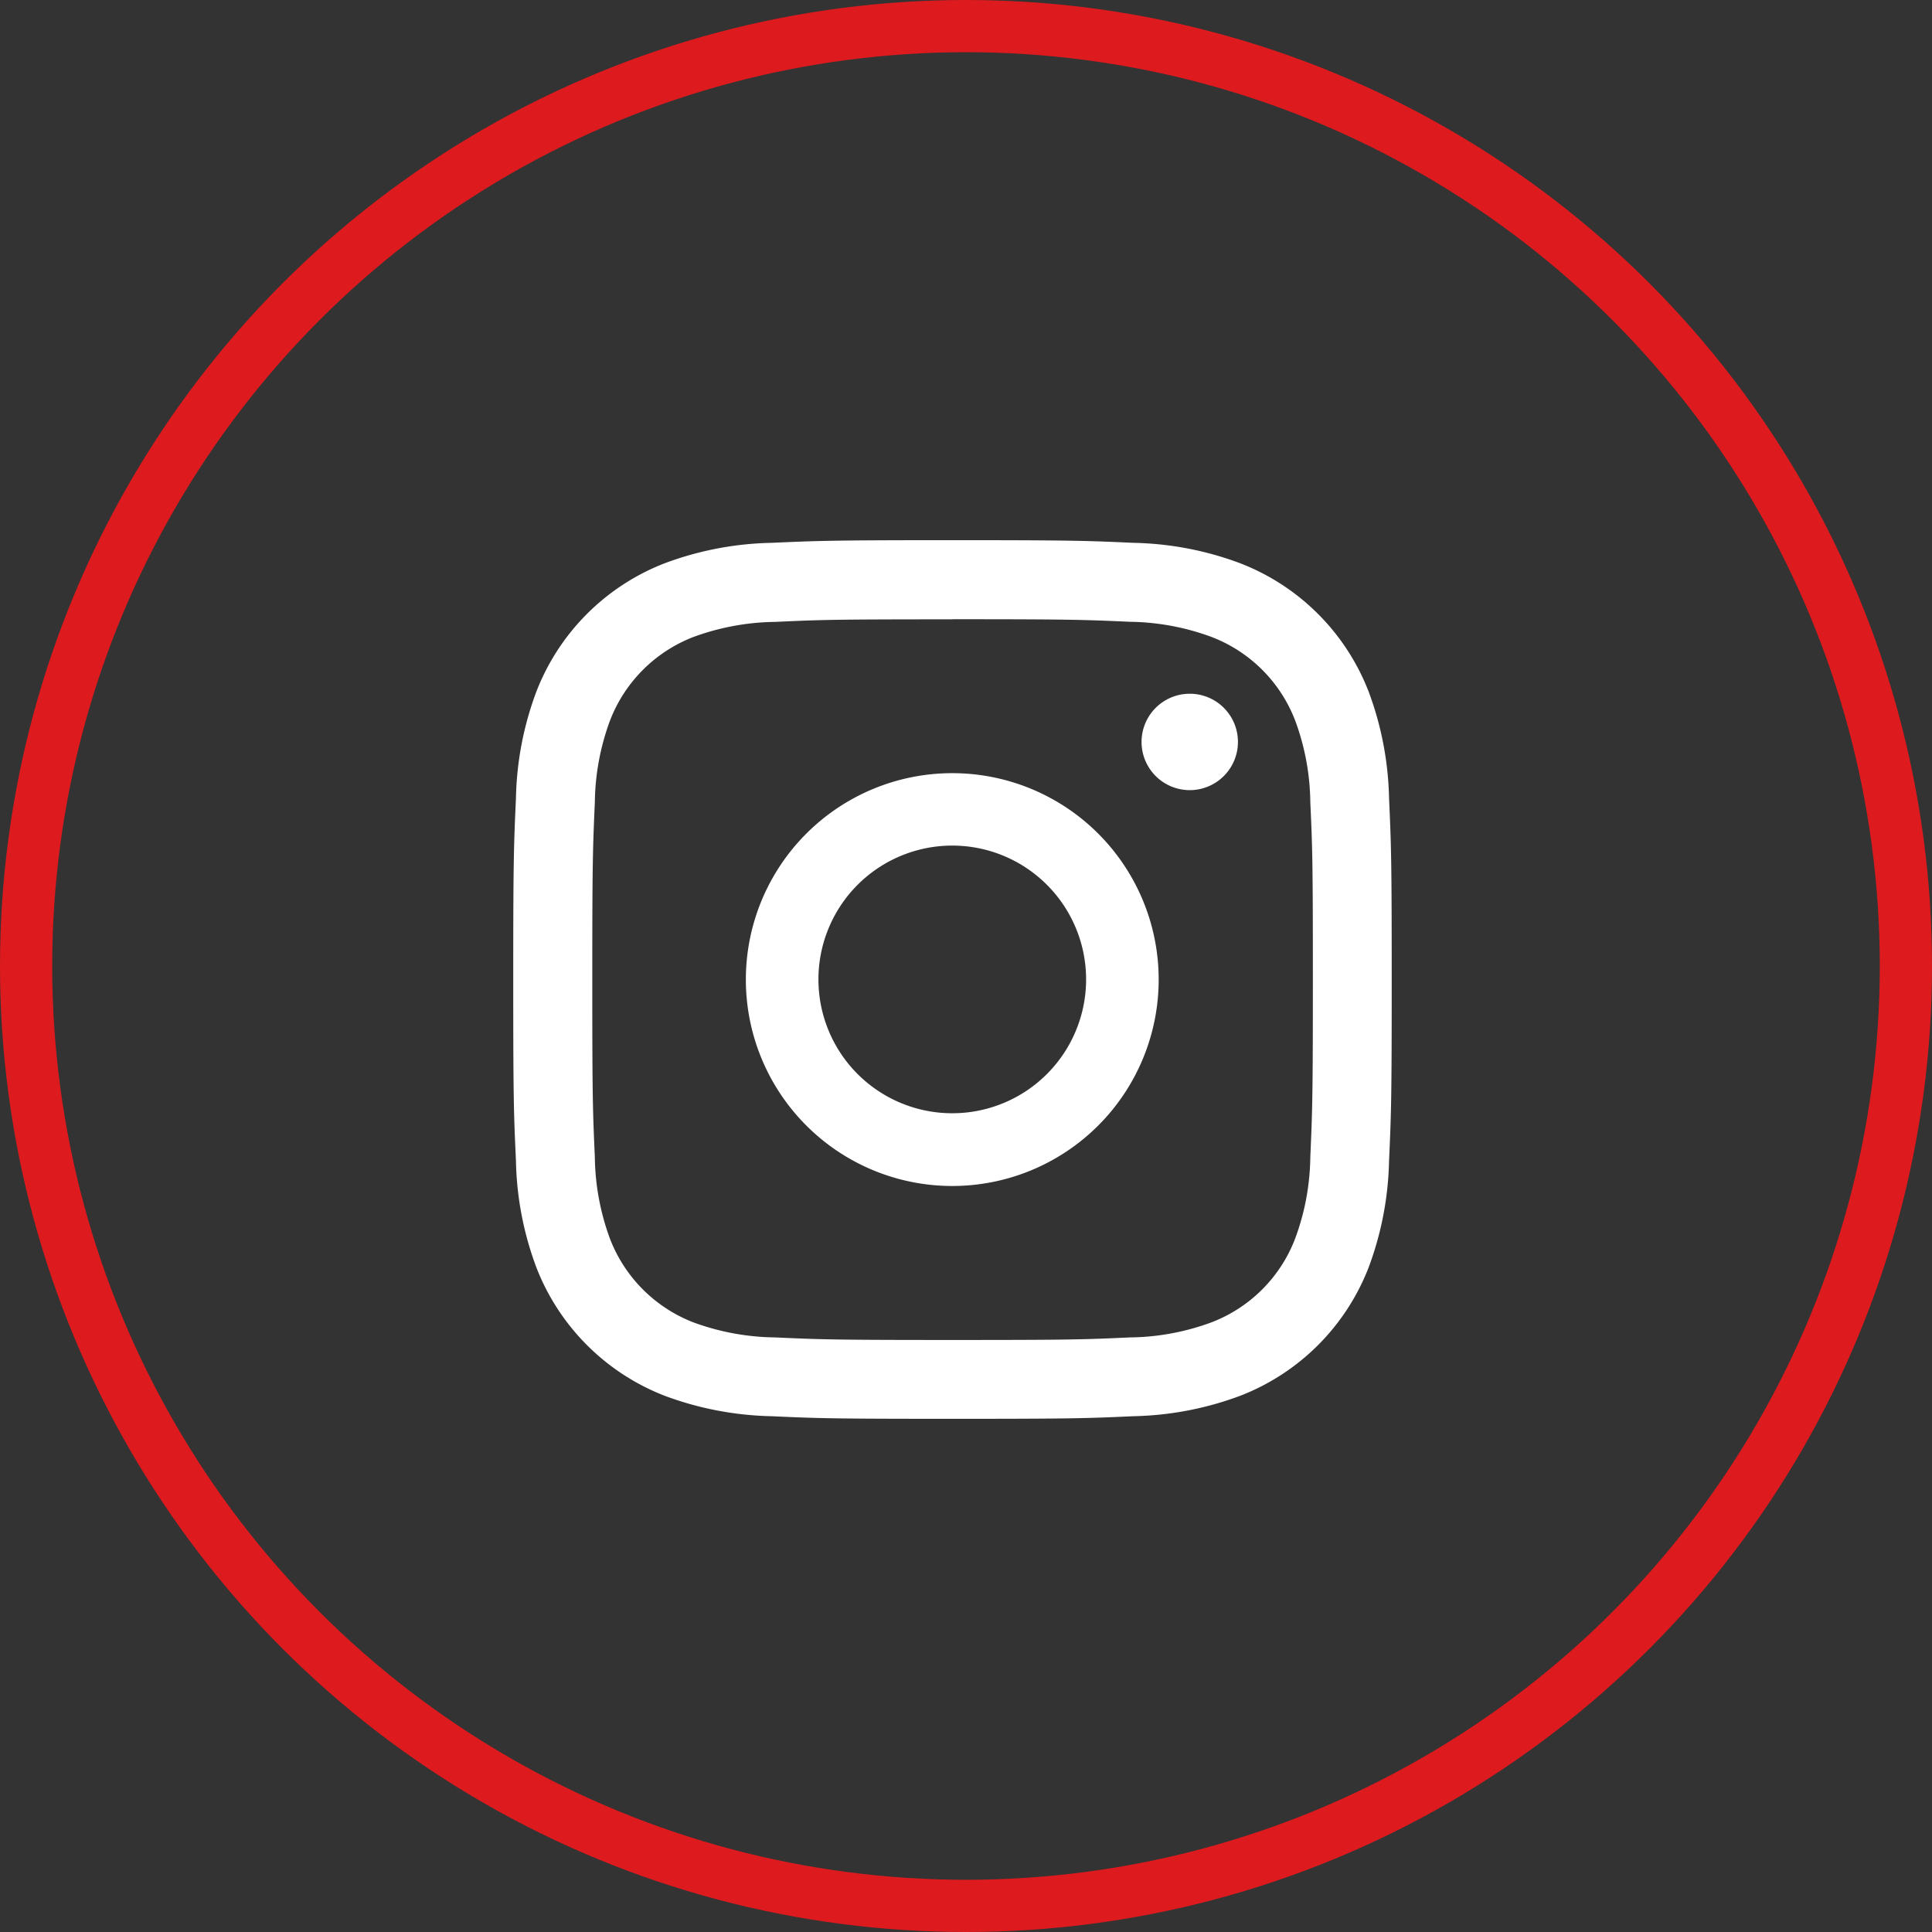 <svg xmlns="http://www.w3.org/2000/svg" width="37" height="37" viewBox="0 0 37 37"><rect x="0" y="0" width="37" height="37" fill="#333333" stroke="none"/><g transform="translate(-0.47)"><g transform="translate(10.299 10.344)"><g transform="translate(0 0)"><path d="M1372.865,146.386c2.245,0,2.512.009,3.4.049a4.669,4.669,0,0,1,1.562.291,2.78,2.78,0,0,1,1.6,1.6,4.638,4.638,0,0,1,.29,1.562c.041.888.049,1.154.049,3.4s-.01,2.512-.049,3.4a4.634,4.634,0,0,1-.292,1.563,2.777,2.777,0,0,1-1.6,1.6,4.63,4.63,0,0,1-1.562.289c-.888.041-1.153.049-3.4.049s-2.511-.009-3.4-.049a4.684,4.684,0,0,1-1.563-.289,2.792,2.792,0,0,1-1.595-1.6,4.66,4.66,0,0,1-.29-1.562c-.04-.886-.049-1.153-.049-3.4s.01-2.512.049-3.4a4.659,4.659,0,0,1,.29-1.562,2.788,2.788,0,0,1,1.595-1.6,4.685,4.685,0,0,1,1.563-.29c.886-.041,1.153-.049,3.4-.049m0-1.516c-2.284,0-2.567.011-3.468.051a6.171,6.171,0,0,0-2.042.391,4.3,4.3,0,0,0-2.459,2.461,6.14,6.14,0,0,0-.39,2.042c-.041.9-.052,1.184-.052,3.469s.01,2.567.052,3.469a6.14,6.14,0,0,0,.39,2.042,4.305,4.305,0,0,0,2.459,2.461,6.208,6.208,0,0,0,2.042.391c.9.041,1.184.05,3.468.05s2.568-.009,3.469-.05a6.19,6.19,0,0,0,2.042-.391,4.3,4.3,0,0,0,2.461-2.461,6.187,6.187,0,0,0,.39-2.042c.041-.9.051-1.184.051-3.469s-.01-2.567-.051-3.469a6.187,6.187,0,0,0-.39-2.042,4.3,4.3,0,0,0-2.461-2.461,6.153,6.153,0,0,0-2.042-.391c-.9-.041-1.184-.051-3.469-.051" transform="translate(-1364.452 -144.871)" fill="#fff"/><g transform="translate(4.455 4.46)"><path d="M1371.429,147.9a3.953,3.953,0,1,0,3.953,3.953h0a3.953,3.953,0,0,0-3.953-3.953m0,6.513a2.563,2.563,0,1,1,2.563-2.563h0a2.563,2.563,0,0,1-2.563,2.563" transform="translate(-1367.476 -147.897)" fill="#fff"/></g><g transform="translate(12.033 2.942)"><path d="M1375.1,147.946a.923.923,0,1,1-.923-.923h0a.922.922,0,0,1,.923.923" transform="translate(-1373.254 -147.023)" fill="#fff"/></g></g></g><g transform="translate(0.47)" fill="none" stroke="#dd1a1e" stroke-width="1"><circle cx="18.5" cy="18.5" r="18.5" stroke="none"/><circle cx="18.5" cy="18.5" r="18" fill="none"/></g></g></svg>